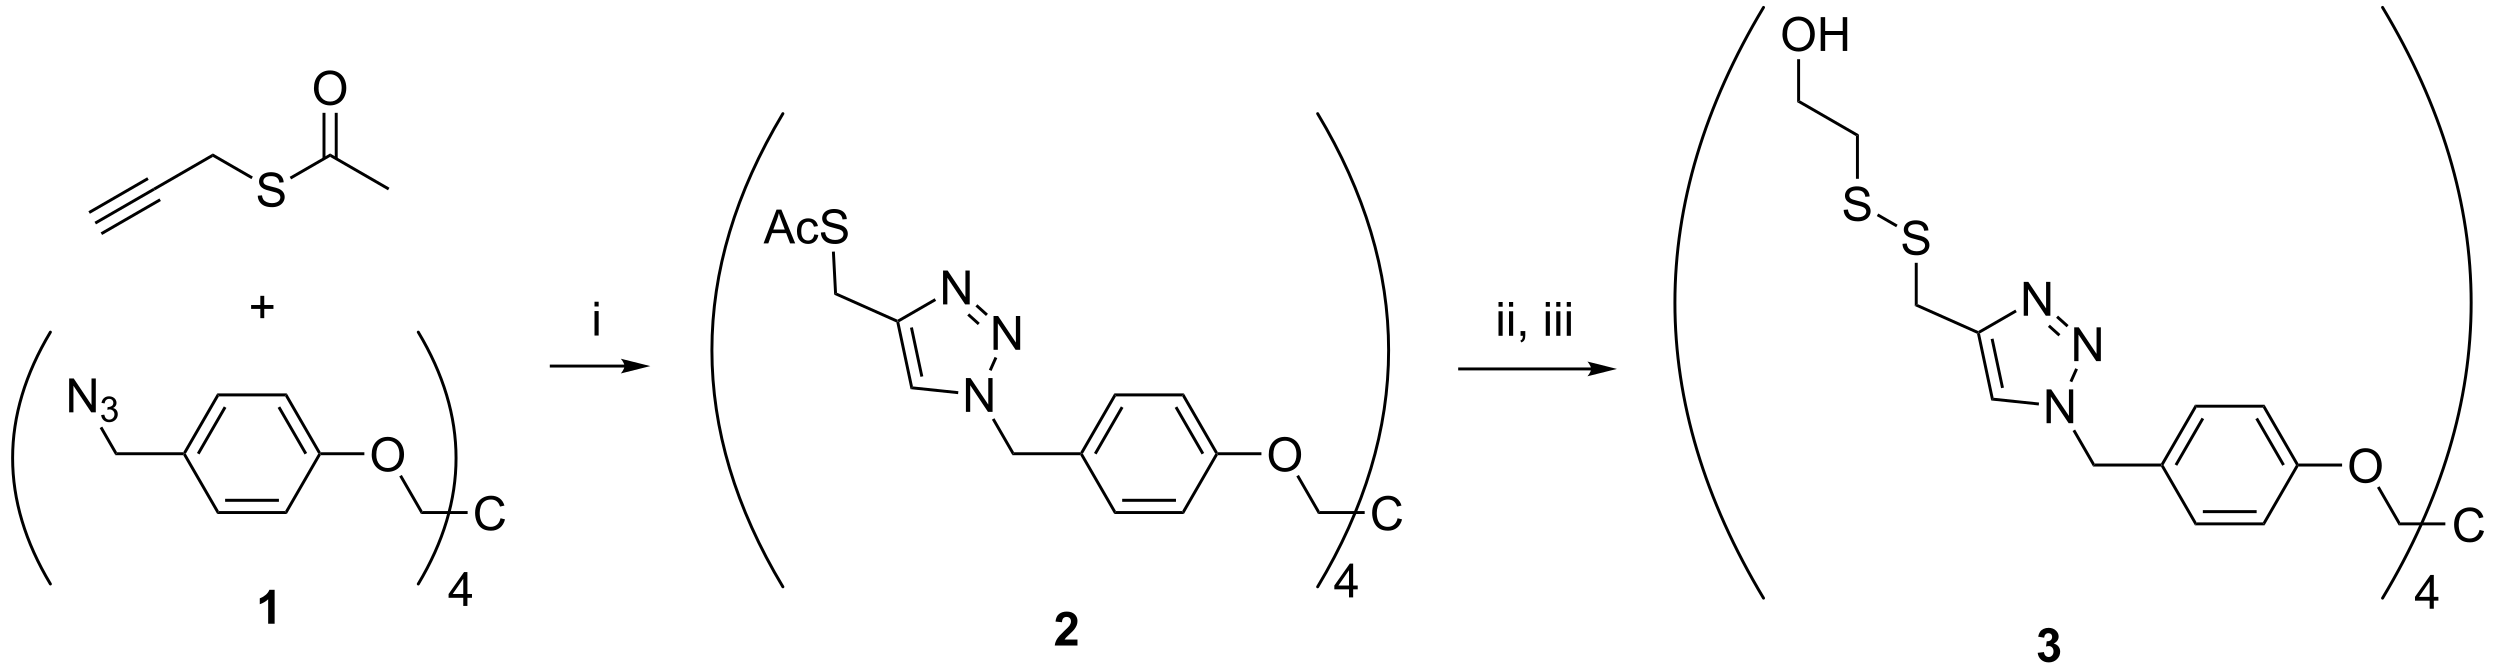 <?xml version="1.0" encoding="UTF-8"?>
<!DOCTYPE svg PUBLIC '-//W3C//DTD SVG 1.0//EN'
          'http://www.w3.org/TR/2001/REC-SVG-20010904/DTD/svg10.dtd'>
<svg stroke-dasharray="none" shape-rendering="auto" xmlns="http://www.w3.org/2000/svg" font-family="'Dialog'" text-rendering="auto" width="1024" fill-opacity="1" color-interpolation="auto" color-rendering="auto" preserveAspectRatio="xMidYMid meet" font-size="12px" viewBox="0 0 1024 274" fill="black" xmlns:xlink="http://www.w3.org/1999/xlink" stroke="black" image-rendering="auto" stroke-miterlimit="10" stroke-linecap="square" stroke-linejoin="miter" font-style="normal" stroke-width="1" height="274" stroke-dashoffset="0" font-weight="normal" stroke-opacity="1"
><!--Generated by the Batik Graphics2D SVG Generator--><defs id="genericDefs"
  /><g
  ><defs id="defs1"
    ><clipPath clipPathUnits="userSpaceOnUse" id="clipPath1"
      ><path d="M-1 0.609 L434.359 0.609 L434.359 116.981 L-1 116.981 L-1 0.609 Z"
      /></clipPath
      ><clipPath clipPathUnits="userSpaceOnUse" id="clipPath2"
      ><path d="M19.273 28.235 L19.273 141.371 L441.206 141.371 L441.206 28.235 Z"
      /></clipPath
      ><clipPath clipPathUnits="userSpaceOnUse" id="clipPath3"
      ><path d="M19.273 28.235 L19.273 141.371 L440.583 141.371 L440.583 28.235 Z"
      /></clipPath
    ></defs
    ><g transform="scale(2.352,2.352) translate(1,-0.609) matrix(1.029,0,0,1.029,-19.824,-28.433)"
    ><path d="M437.936 117.907 L438.694 118.097 Q438.457 119.032 437.837 119.525 Q437.217 120.014 436.324 120.014 Q435.397 120.014 434.816 119.636 Q434.238 119.259 433.933 118.545 Q433.631 117.829 433.631 117.009 Q433.631 116.113 433.972 115.449 Q434.316 114.782 434.946 114.436 Q435.576 114.09 436.334 114.09 Q437.194 114.09 437.78 114.527 Q438.365 114.965 438.597 115.759 L437.85 115.933 Q437.652 115.308 437.272 115.025 Q436.894 114.738 436.319 114.738 Q435.66 114.738 435.214 115.056 Q434.772 115.371 434.592 115.905 Q434.412 116.439 434.412 117.004 Q434.412 117.735 434.626 118.28 Q434.839 118.824 435.287 119.095 Q435.738 119.363 436.261 119.363 Q436.897 119.363 437.337 118.996 Q437.78 118.629 437.936 117.907 Z" stroke="none" clip-path="url(#clipPath3)"
    /></g
    ><g transform="matrix(2.419,0,0,2.419,-44.277,-68.309)"
    ><path d="M432.366 116.69 L432.366 117.19 L424.463 117.19 L424.752 116.69 Z" stroke="none" clip-path="url(#clipPath3)"
    /></g
    ><g transform="matrix(2.419,0,0,2.419,-44.277,-68.309)"
    ><path d="M416.121 107.167 Q416.121 105.74 416.886 104.935 Q417.652 104.128 418.863 104.128 Q419.655 104.128 420.29 104.508 Q420.928 104.885 421.261 105.563 Q421.597 106.24 421.597 107.099 Q421.597 107.971 421.246 108.659 Q420.894 109.346 420.248 109.701 Q419.605 110.055 418.858 110.055 Q418.05 110.055 417.412 109.664 Q416.777 109.271 416.449 108.596 Q416.121 107.919 416.121 107.167 ZM416.902 107.177 Q416.902 108.214 417.457 108.81 Q418.014 109.404 418.855 109.404 Q419.709 109.404 420.261 108.802 Q420.816 108.201 420.816 107.096 Q420.816 106.396 420.579 105.875 Q420.342 105.354 419.886 105.068 Q419.433 104.779 418.865 104.779 Q418.061 104.779 417.48 105.333 Q416.902 105.885 416.902 107.177 Z" stroke="none" clip-path="url(#clipPath3)"
    /></g
    ><g transform="matrix(2.419,0,0,2.419,-44.277,-68.309)"
    ><path d="M424.752 116.69 L424.463 117.19 L420.79 110.827 L421.223 110.577 Z" stroke="none" clip-path="url(#clipPath3)"
    /></g
    ><g transform="matrix(2.419,0,0,2.419,-44.277,-68.309)"
    ><path d="M414.881 106.731 L414.881 107.231 L407.502 107.231 L407.358 106.981 L407.502 106.731 Z" stroke="none" clip-path="url(#clipPath3)"
    /></g
    ><g transform="matrix(2.419,0,0,2.419,-44.277,-68.309)"
    ><path d="M407.502 106.731 L407.358 106.981 L407.069 106.981 L401.463 97.272 L401.752 96.772 ZM405.184 106.856 L400.629 98.966 L400.196 99.216 L404.751 107.106 Z" stroke="none" clip-path="url(#clipPath3)"
    /></g
    ><g transform="matrix(2.419,0,0,2.419,-44.277,-68.309)"
    ><path d="M401.752 96.772 L401.463 97.272 L390.252 97.272 L389.963 96.772 Z" stroke="none" clip-path="url(#clipPath3)"
    /></g
    ><g transform="matrix(2.419,0,0,2.419,-44.277,-68.309)"
    ><path d="M389.963 96.772 L390.252 97.272 L384.646 106.981 L384.358 106.981 L384.213 106.731 ZM391.086 98.966 L386.531 106.856 L386.964 107.106 L391.519 99.216 Z" stroke="none" clip-path="url(#clipPath3)"
    /></g
    ><g transform="matrix(2.419,0,0,2.419,-44.277,-68.309)"
    ><path d="M384.213 107.231 L384.358 106.981 L384.646 106.981 L390.252 116.69 L389.963 117.19 Z" stroke="none" clip-path="url(#clipPath3)"
    /></g
    ><g transform="matrix(2.419,0,0,2.419,-44.277,-68.309)"
    ><path d="M389.963 117.19 L390.252 116.69 L401.463 116.69 L401.752 117.19 ZM391.303 115.12 L400.413 115.12 L400.413 114.62 L391.303 114.62 Z" stroke="none" clip-path="url(#clipPath3)"
    /></g
    ><g transform="matrix(2.419,0,0,2.419,-44.277,-68.309)"
    ><path d="M401.752 117.19 L401.463 116.69 L407.069 106.981 L407.358 106.981 L407.502 107.231 Z" stroke="none" clip-path="url(#clipPath3)"
    /></g
    ><g transform="matrix(2.419,0,0,2.419,-44.277,-68.309)"
    ><path d="M384.213 106.731 L384.358 106.981 L384.213 107.231 L372.713 107.231 L373.002 106.731 Z" stroke="none" clip-path="url(#clipPath3)"
    /></g
    ><g transform="matrix(2.419,0,0,2.419,-44.277,-68.309)"
    ><path d="M364.842 99.897 L364.842 94.17 L365.621 94.17 L368.628 98.665 L368.628 94.17 L369.355 94.17 L369.355 99.897 L368.576 99.897 L365.569 95.397 L365.569 99.897 L364.842 99.897 Z" stroke="none" clip-path="url(#clipPath3)"
    /></g
    ><g transform="matrix(2.419,0,0,2.419,-44.277,-68.309)"
    ><path d="M373.002 106.731 L372.713 107.231 L369.243 101.22 L369.676 100.97 Z" stroke="none" clip-path="url(#clipPath3)"
    /></g
    ><g transform="matrix(2.419,0,0,2.419,-44.277,-68.309)"
    ><path d="M369.52 89.391 L369.52 83.664 L370.298 83.664 L373.306 88.159 L373.306 83.664 L374.033 83.664 L374.033 89.391 L373.254 89.391 L370.246 84.891 L370.246 89.391 L369.52 89.391 Z" stroke="none" clip-path="url(#clipPath3)"
    /></g
    ><g transform="matrix(2.419,0,0,2.419,-44.277,-68.309)"
    ><path d="M360.973 81.696 L360.973 75.969 L361.752 75.969 L364.76 80.464 L364.76 75.969 L365.486 75.969 L365.486 81.696 L364.708 81.696 L361.7 77.196 L361.7 81.696 L360.973 81.696 Z" stroke="none" clip-path="url(#clipPath3)"
    /></g
    ><g transform="matrix(2.419,0,0,2.419,-44.277,-68.309)"
    ><path d="M369.188 92.964 L368.731 92.76 L369.698 90.589 L370.155 90.792 Z" stroke="none" clip-path="url(#clipPath3)"
    /></g
    ><g transform="matrix(2.419,0,0,2.419,-44.277,-68.309)"
    ><path d="M368.572 83.286 L368.237 83.657 L366.452 82.051 L366.787 81.679 ZM367.187 84.824 L365.402 83.217 L365.067 83.589 L366.852 85.196 Z" stroke="none" clip-path="url(#clipPath3)"
    /></g
    ><g transform="matrix(2.419,0,0,2.419,-44.277,-68.309)"
    ><path d="M359.548 80.663 L359.798 81.096 L353.562 84.696 L353.28 84.571 L353.265 84.29 Z" stroke="none" clip-path="url(#clipPath3)"
    /></g
    ><g transform="matrix(2.419,0,0,2.419,-44.277,-68.309)"
    ><path d="M353.062 84.747 L353.28 84.571 L353.562 84.696 L355.877 95.59 L355.464 96.049 ZM355.373 85.663 L357.138 93.97 L357.627 93.866 L355.862 85.559 Z" stroke="none" clip-path="url(#clipPath3)"
    /></g
    ><g transform="matrix(2.419,0,0,2.419,-44.277,-68.309)"
    ><path d="M355.464 96.049 L355.877 95.59 L363.568 96.398 L363.516 96.895 Z" stroke="none" clip-path="url(#clipPath3)"
    /></g
    ><g transform="matrix(2.419,0,0,2.419,-44.277,-68.309)"
    ><path d="M353.265 84.29 L353.28 84.571 L353.062 84.747 L342.524 80.056 L343.024 79.731 Z" stroke="none" clip-path="url(#clipPath3)"
    /></g
    ><g transform="matrix(2.419,0,0,2.419,-44.277,-68.309)"
    ><path d="M340.446 69.527 L341.162 69.465 Q341.211 69.894 341.396 70.17 Q341.584 70.446 341.974 70.616 Q342.365 70.785 342.852 70.785 Q343.287 70.785 343.618 70.657 Q343.951 70.527 344.112 70.303 Q344.274 70.079 344.274 69.814 Q344.274 69.543 344.118 69.342 Q343.961 69.142 343.602 69.004 Q343.373 68.915 342.584 68.725 Q341.795 68.535 341.477 68.368 Q341.068 68.152 340.865 67.834 Q340.664 67.517 340.664 67.121 Q340.664 66.689 340.909 66.311 Q341.157 65.933 341.628 65.738 Q342.102 65.543 342.68 65.543 Q343.318 65.543 343.803 65.749 Q344.289 65.954 344.55 66.353 Q344.813 66.751 344.834 67.254 L344.107 67.308 Q344.047 66.767 343.709 66.491 Q343.373 66.212 342.711 66.212 Q342.024 66.212 341.709 66.465 Q341.396 66.715 341.396 67.071 Q341.396 67.379 341.618 67.579 Q341.836 67.777 342.761 67.988 Q343.685 68.196 344.029 68.353 Q344.529 68.582 344.766 68.936 Q345.006 69.29 345.006 69.751 Q345.006 70.207 344.743 70.613 Q344.482 71.017 343.99 71.243 Q343.5 71.467 342.889 71.467 Q342.11 71.467 341.584 71.241 Q341.06 71.011 340.761 70.558 Q340.461 70.103 340.446 69.527 Z" stroke="none" clip-path="url(#clipPath3)"
    /></g
    ><g transform="matrix(2.419,0,0,2.419,-44.277,-68.309)"
    ><path d="M343.024 79.731 L342.524 80.056 L342.524 72.741 L343.024 72.741 Z" stroke="none" clip-path="url(#clipPath3)"
    /></g
    ><g transform="matrix(2.419,0,0,2.419,-44.277,-68.309)"
    ><path d="M330.486 63.777 L331.203 63.715 Q331.252 64.144 331.437 64.42 Q331.625 64.696 332.015 64.866 Q332.406 65.035 332.893 65.035 Q333.328 65.035 333.658 64.907 Q333.992 64.777 334.153 64.553 Q334.315 64.329 334.315 64.064 Q334.315 63.793 334.158 63.592 Q334.002 63.392 333.643 63.254 Q333.414 63.165 332.625 62.975 Q331.835 62.785 331.518 62.618 Q331.109 62.402 330.906 62.084 Q330.705 61.767 330.705 61.371 Q330.705 60.939 330.95 60.561 Q331.197 60.183 331.669 59.988 Q332.143 59.793 332.721 59.793 Q333.359 59.793 333.843 59.998 Q334.33 60.204 334.591 60.603 Q334.854 61.001 334.875 61.504 L334.148 61.558 Q334.088 61.017 333.75 60.741 Q333.414 60.462 332.752 60.462 Q332.065 60.462 331.75 60.715 Q331.437 60.965 331.437 61.321 Q331.437 61.629 331.658 61.829 Q331.877 62.027 332.802 62.238 Q333.726 62.446 334.07 62.603 Q334.57 62.832 334.807 63.186 Q335.046 63.54 335.046 64.001 Q335.046 64.457 334.783 64.863 Q334.523 65.267 334.031 65.493 Q333.541 65.717 332.929 65.717 Q332.151 65.717 331.625 65.491 Q331.101 65.261 330.802 64.808 Q330.502 64.353 330.486 63.777 Z" stroke="none" clip-path="url(#clipPath3)"
    /></g
    ><g transform="matrix(2.419,0,0,2.419,-44.277,-68.309)"
    ><path d="M339.62 66.284 L339.37 66.716 L336.095 64.826 L336.345 64.393 Z" stroke="none" clip-path="url(#clipPath3)"
    /></g
    ><g transform="matrix(2.419,0,0,2.419,-44.277,-68.309)"
    ><path d="M333.065 58.511 L332.565 58.511 L332.565 51.288 L333.065 50.999 Z" stroke="none" clip-path="url(#clipPath3)"
    /></g
    ><g transform="matrix(2.419,0,0,2.419,-44.277,-68.309)"
    ><path d="M333.065 50.999 L332.565 51.288 L322.605 45.538 L323.105 45.249 Z" stroke="none" clip-path="url(#clipPath3)"
    /></g
    ><g transform="matrix(2.419,0,0,2.419,-44.277,-68.309)"
    ><path d="M320.118 34.079 Q320.118 32.652 320.884 31.848 Q321.65 31.04 322.861 31.04 Q323.652 31.04 324.288 31.42 Q324.926 31.798 325.259 32.475 Q325.595 33.152 325.595 34.011 Q325.595 34.884 325.243 35.571 Q324.892 36.259 324.246 36.613 Q323.603 36.967 322.855 36.967 Q322.048 36.967 321.41 36.577 Q320.775 36.183 320.446 35.509 Q320.118 34.832 320.118 34.079 ZM320.9 34.09 Q320.9 35.126 321.454 35.722 Q322.012 36.316 322.853 36.316 Q323.707 36.316 324.259 35.715 Q324.814 35.113 324.814 34.009 Q324.814 33.308 324.577 32.788 Q324.34 32.267 323.884 31.98 Q323.431 31.691 322.863 31.691 Q322.058 31.691 321.478 32.246 Q320.9 32.798 320.9 34.09 ZM326.594 36.868 L326.594 31.142 L327.351 31.142 L327.351 33.493 L330.328 33.493 L330.328 31.142 L331.086 31.142 L331.086 36.868 L330.328 36.868 L330.328 34.168 L327.351 34.168 L327.351 36.868 L326.594 36.868 Z" stroke="none" clip-path="url(#clipPath3)"
    /></g
    ><g transform="matrix(2.419,0,0,2.419,-44.277,-68.309)"
    ><path d="M323.105 45.249 L322.605 45.538 L322.605 38.26 L323.105 38.26 Z" stroke="none" clip-path="url(#clipPath3)"
    /></g
    ><g stroke-width="0.5" transform="matrix(2.419,0,0,2.419,-44.277,-68.309)" stroke-linejoin="round" stroke-linecap="round"
    ><path fill="none" d="M421.733 129.518 Q451.74 79.505 421.733 29.492" clip-path="url(#clipPath3)"
    /></g
    ><g stroke-width="0.5" transform="matrix(2.419,0,0,2.419,-44.277,-68.309)" stroke-linejoin="round" stroke-linecap="round"
    ><path fill="none" d="M316.915 29.492 Q286.907 79.505 316.915 129.518" clip-path="url(#clipPath3)"
    /></g
    ><g transform="matrix(2.419,0,0,2.419,-44.277,-68.309)"
    ><path d="M429.709 131.315 L429.709 129.943 L427.225 129.943 L427.225 129.299 L429.839 125.588 L430.412 125.588 L430.412 129.299 L431.186 129.299 L431.186 129.943 L430.412 129.943 L430.412 131.315 L429.709 131.315 ZM429.709 129.299 L429.709 126.716 L427.918 129.299 L429.709 129.299 Z" stroke="none" clip-path="url(#clipPath3)"
    /></g
    ><g transform="matrix(2.419,0,0,2.419,-44.277,-68.309)"
    ><path d="M44.266 60.048 L44.516 60.481 L34.557 66.231 L34.307 65.799 ZM45.301 61.841 L35.342 67.591 L35.592 68.024 L45.551 62.274 ZM43.231 58.256 L33.272 64.006 L33.522 64.439 L43.481 58.689 Z" stroke="none" clip-path="url(#clipPath3)"
    /></g
    ><g transform="matrix(2.419,0,0,2.419,-44.277,-68.309)"
    ><path d="M44.516 60.481 L44.266 60.048 L54.351 54.226 L54.351 54.804 Z" stroke="none" clip-path="url(#clipPath3)"
    /></g
    ><g transform="matrix(2.419,0,0,2.419,-44.277,-68.309)"
    ><path d="M61.947 61.379 L62.663 61.316 Q62.713 61.746 62.898 62.022 Q63.085 62.298 63.476 62.467 Q63.866 62.637 64.353 62.637 Q64.788 62.637 65.119 62.509 Q65.452 62.379 65.614 62.155 Q65.775 61.931 65.775 61.665 Q65.775 61.395 65.619 61.194 Q65.463 60.993 65.103 60.855 Q64.874 60.767 64.085 60.577 Q63.296 60.387 62.978 60.22 Q62.57 60.004 62.366 59.686 Q62.166 59.368 62.166 58.973 Q62.166 58.54 62.411 58.163 Q62.658 57.785 63.13 57.59 Q63.603 57.395 64.181 57.395 Q64.82 57.395 65.304 57.6 Q65.791 57.806 66.051 58.204 Q66.314 58.603 66.335 59.105 L65.609 59.16 Q65.549 58.618 65.21 58.342 Q64.874 58.064 64.213 58.064 Q63.525 58.064 63.21 58.316 Q62.898 58.566 62.898 58.923 Q62.898 59.23 63.119 59.431 Q63.338 59.629 64.262 59.84 Q65.187 60.048 65.531 60.204 Q66.031 60.434 66.267 60.788 Q66.507 61.142 66.507 61.603 Q66.507 62.059 66.244 62.465 Q65.984 62.868 65.491 63.095 Q65.002 63.319 64.39 63.319 Q63.611 63.319 63.085 63.092 Q62.562 62.863 62.262 62.41 Q61.963 61.954 61.947 61.379 Z" stroke="none" clip-path="url(#clipPath3)"
    /></g
    ><g transform="matrix(2.419,0,0,2.419,-44.277,-68.309)"
    ><path d="M54.351 54.804 L54.351 54.226 L61.121 58.135 L60.871 58.568 Z" stroke="none" clip-path="url(#clipPath3)"
    /></g
    ><g transform="matrix(2.419,0,0,2.419,-44.277,-68.309)"
    ><path d="M67.603 58.612 L67.353 58.179 L74.2 54.226 L74.2 54.804 Z" stroke="none" clip-path="url(#clipPath3)"
    /></g
    ><g transform="matrix(2.419,0,0,2.419,-44.277,-68.309)"
    ><path d="M74.2 54.804 L74.2 54.226 L84.25 60.029 L84 60.462 Z" stroke="none" clip-path="url(#clipPath3)"
    /></g
    ><g transform="matrix(2.419,0,0,2.419,-44.277,-68.309)"
    ><path d="M71.463 43.201 Q71.463 41.774 72.229 40.969 Q72.994 40.162 74.205 40.162 Q74.997 40.162 75.632 40.542 Q76.27 40.92 76.604 41.597 Q76.94 42.274 76.94 43.133 Q76.94 44.006 76.588 44.693 Q76.237 45.381 75.591 45.735 Q74.947 46.089 74.2 46.089 Q73.393 46.089 72.755 45.698 Q72.119 45.305 71.791 44.631 Q71.463 43.953 71.463 43.201 ZM72.244 43.211 Q72.244 44.248 72.799 44.844 Q73.356 45.438 74.197 45.438 Q75.052 45.438 75.604 44.836 Q76.158 44.235 76.158 43.131 Q76.158 42.43 75.921 41.909 Q75.684 41.388 75.229 41.102 Q74.775 40.813 74.208 40.813 Q73.403 40.813 72.822 41.368 Q72.244 41.92 72.244 43.211 Z" stroke="none" clip-path="url(#clipPath3)"
    /></g
    ><g transform="matrix(2.419,0,0,2.419,-44.277,-68.309)"
    ><path d="M75.485 55.113 L75.485 47.342 L74.985 47.342 L74.985 55.113 ZM73.415 55.113 L73.415 47.342 L72.915 47.342 L72.915 55.113 Z" stroke="none" clip-path="url(#clipPath3)"
    /></g
    ><g transform="matrix(2.419,0,0,2.419,-44.277,-68.309)"
    ><path d="M118.969 80.137 L118.969 79.329 L119.672 79.329 L119.672 80.137 L118.969 80.137 ZM118.969 85.056 L118.969 80.908 L119.672 80.908 L119.672 85.056 L118.969 85.056 Z" stroke="none" clip-path="url(#clipPath3)"
    /></g
    ><g transform="matrix(2.419,0,0,2.419,-44.277,-68.309)"
    ><path d="M254.951 115.991 L255.709 116.181 Q255.472 117.116 254.852 117.608 Q254.233 118.097 253.339 118.097 Q252.412 118.097 251.832 117.72 Q251.253 117.342 250.949 116.629 Q250.647 115.912 250.647 115.092 Q250.647 114.196 250.988 113.532 Q251.332 112.866 251.962 112.519 Q252.592 112.173 253.35 112.173 Q254.209 112.173 254.795 112.61 Q255.381 113.048 255.613 113.842 L254.865 114.017 Q254.667 113.392 254.287 113.108 Q253.91 112.821 253.334 112.821 Q252.675 112.821 252.23 113.139 Q251.787 113.454 251.608 113.988 Q251.428 114.522 251.428 115.087 Q251.428 115.819 251.641 116.363 Q251.855 116.907 252.303 117.178 Q252.753 117.446 253.277 117.446 Q253.912 117.446 254.352 117.079 Q254.795 116.712 254.951 115.991 Z" stroke="none" clip-path="url(#clipPath3)"
    /></g
    ><g transform="matrix(2.419,0,0,2.419,-44.277,-68.309)"
    ><path d="M249.381 114.773 L249.381 115.273 L241.479 115.273 L241.768 114.773 Z" stroke="none" clip-path="url(#clipPath3)"
    /></g
    ><g transform="matrix(2.419,0,0,2.419,-44.277,-68.309)"
    ><path d="M233.136 105.25 Q233.136 103.823 233.902 103.018 Q234.667 102.211 235.878 102.211 Q236.67 102.211 237.305 102.591 Q237.944 102.969 238.277 103.646 Q238.613 104.323 238.613 105.182 Q238.613 106.055 238.261 106.742 Q237.91 107.43 237.264 107.784 Q236.621 108.138 235.873 108.138 Q235.066 108.138 234.428 107.747 Q233.792 107.354 233.464 106.68 Q233.136 106.003 233.136 105.25 ZM233.917 105.26 Q233.917 106.297 234.472 106.893 Q235.029 107.487 235.871 107.487 Q236.725 107.487 237.277 106.885 Q237.832 106.284 237.832 105.18 Q237.832 104.479 237.595 103.958 Q237.358 103.438 236.902 103.151 Q236.449 102.862 235.881 102.862 Q235.076 102.862 234.496 103.417 Q233.917 103.969 233.917 105.26 Z" stroke="none" clip-path="url(#clipPath3)"
    /></g
    ><g transform="matrix(2.419,0,0,2.419,-44.277,-68.309)"
    ><path d="M241.768 114.773 L241.479 115.273 L237.805 108.91 L238.238 108.66 Z" stroke="none" clip-path="url(#clipPath3)"
    /></g
    ><g transform="matrix(2.419,0,0,2.419,-44.277,-68.309)"
    ><path d="M231.896 104.814 L231.896 105.314 L224.518 105.314 L224.373 105.064 L224.518 104.814 Z" stroke="none" clip-path="url(#clipPath3)"
    /></g
    ><g transform="matrix(2.419,0,0,2.419,-44.277,-68.309)"
    ><path d="M224.518 104.814 L224.373 105.064 L224.084 105.064 L218.479 95.355 L218.768 94.855 ZM222.2 104.939 L217.645 97.05 L217.212 97.3 L221.767 105.189 Z" stroke="none" clip-path="url(#clipPath3)"
    /></g
    ><g transform="matrix(2.419,0,0,2.419,-44.277,-68.309)"
    ><path d="M218.768 94.855 L218.479 95.355 L207.268 95.355 L206.979 94.855 Z" stroke="none" clip-path="url(#clipPath3)"
    /></g
    ><g transform="matrix(2.419,0,0,2.419,-44.277,-68.309)"
    ><path d="M206.979 94.855 L207.268 95.355 L201.662 105.064 L201.373 105.064 L201.229 104.814 ZM208.102 97.05 L203.547 104.939 L203.98 105.189 L208.535 97.3 Z" stroke="none" clip-path="url(#clipPath3)"
    /></g
    ><g transform="matrix(2.419,0,0,2.419,-44.277,-68.309)"
    ><path d="M201.229 105.314 L201.373 105.064 L201.662 105.064 L207.268 114.773 L206.979 115.273 Z" stroke="none" clip-path="url(#clipPath3)"
    /></g
    ><g transform="matrix(2.419,0,0,2.419,-44.277,-68.309)"
    ><path d="M206.979 115.273 L207.268 114.773 L218.479 114.773 L218.768 115.273 ZM208.318 113.203 L217.428 113.203 L217.428 112.703 L208.318 112.703 Z" stroke="none" clip-path="url(#clipPath3)"
    /></g
    ><g transform="matrix(2.419,0,0,2.419,-44.277,-68.309)"
    ><path d="M218.768 115.273 L218.479 114.773 L224.084 105.064 L224.373 105.064 L224.518 105.314 Z" stroke="none" clip-path="url(#clipPath3)"
    /></g
    ><g transform="matrix(2.419,0,0,2.419,-44.277,-68.309)"
    ><path d="M201.229 104.814 L201.373 105.064 L201.229 105.314 L189.729 105.314 L190.018 104.814 Z" stroke="none" clip-path="url(#clipPath3)"
    /></g
    ><g transform="matrix(2.419,0,0,2.419,-44.277,-68.309)"
    ><path d="M181.858 97.98 L181.858 92.253 L182.636 92.253 L185.644 96.748 L185.644 92.253 L186.371 92.253 L186.371 97.98 L185.592 97.98 L182.584 93.48 L182.584 97.98 L181.858 97.98 Z" stroke="none" clip-path="url(#clipPath3)"
    /></g
    ><g transform="matrix(2.419,0,0,2.419,-44.277,-68.309)"
    ><path d="M190.018 104.814 L189.729 105.314 L186.258 99.303 L186.691 99.053 Z" stroke="none" clip-path="url(#clipPath3)"
    /></g
    ><g transform="matrix(2.419,0,0,2.419,-44.277,-68.309)"
    ><path d="M186.535 87.474 L186.535 81.748 L187.314 81.748 L190.321 86.242 L190.321 81.748 L191.048 81.748 L191.048 87.474 L190.269 87.474 L187.262 82.974 L187.262 87.474 L186.535 87.474 Z" stroke="none" clip-path="url(#clipPath3)"
    /></g
    ><g transform="matrix(2.419,0,0,2.419,-44.277,-68.309)"
    ><path d="M177.989 79.779 L177.989 74.052 L178.768 74.052 L181.775 78.547 L181.775 74.052 L182.502 74.052 L182.502 79.779 L181.723 79.779 L178.715 75.279 L178.715 79.779 L177.989 79.779 Z" stroke="none" clip-path="url(#clipPath3)"
    /></g
    ><g transform="matrix(2.419,0,0,2.419,-44.277,-68.309)"
    ><path d="M186.203 91.047 L185.747 90.844 L186.714 88.672 L187.17 88.876 Z" stroke="none" clip-path="url(#clipPath3)"
    /></g
    ><g transform="matrix(2.419,0,0,2.419,-44.277,-68.309)"
    ><path d="M185.587 81.369 L185.253 81.741 L183.468 80.134 L183.803 79.762 ZM184.202 82.907 L182.418 81.301 L182.083 81.672 L183.868 83.279 Z" stroke="none" clip-path="url(#clipPath3)"
    /></g
    ><g transform="matrix(2.419,0,0,2.419,-44.277,-68.309)"
    ><path d="M176.564 78.746 L176.814 79.179 L170.577 82.78 L170.295 82.654 L170.281 82.374 Z" stroke="none" clip-path="url(#clipPath3)"
    /></g
    ><g transform="matrix(2.419,0,0,2.419,-44.277,-68.309)"
    ><path d="M170.077 82.831 L170.295 82.654 L170.577 82.78 L172.893 93.673 L172.479 94.132 ZM172.388 83.747 L174.154 92.053 L174.643 91.949 L172.877 83.643 Z" stroke="none" clip-path="url(#clipPath3)"
    /></g
    ><g transform="matrix(2.419,0,0,2.419,-44.277,-68.309)"
    ><path d="M172.479 94.132 L172.893 93.673 L180.584 94.481 L180.531 94.979 Z" stroke="none" clip-path="url(#clipPath3)"
    /></g
    ><g transform="matrix(2.419,0,0,2.419,-44.277,-68.309)"
    ><path d="M170.281 82.374 L170.295 82.654 L170.077 82.831 L159.548 78.143 L160.031 77.811 Z" stroke="none" clip-path="url(#clipPath3)"
    /></g
    ><g transform="matrix(2.419,0,0,2.419,-44.277,-68.309)"
    ><path d="M147.592 69.452 L149.792 63.725 L150.61 63.725 L152.954 69.452 L152.089 69.452 L151.422 67.717 L149.026 67.717 L148.399 69.452 L147.592 69.452 ZM149.245 67.1 L151.188 67.1 L150.589 65.514 Q150.315 64.79 150.183 64.327 Q150.073 64.876 149.875 65.42 L149.245 67.1 ZM156.175 67.931 L156.868 68.022 Q156.753 68.736 156.287 69.142 Q155.821 69.545 155.141 69.545 Q154.29 69.545 153.771 68.988 Q153.253 68.431 153.253 67.392 Q153.253 66.72 153.474 66.217 Q153.698 65.712 154.154 65.462 Q154.61 65.209 155.144 65.209 Q155.821 65.209 156.25 65.551 Q156.68 65.892 156.8 66.522 L156.118 66.626 Q156.019 66.209 155.771 65.999 Q155.524 65.787 155.172 65.787 Q154.641 65.787 154.308 66.168 Q153.977 66.548 153.977 67.374 Q153.977 68.209 154.297 68.59 Q154.618 68.967 155.133 68.967 Q155.547 68.967 155.823 68.715 Q156.102 68.459 156.175 67.931 ZM157.3 67.611 L158.016 67.548 Q158.065 67.978 158.25 68.254 Q158.438 68.53 158.829 68.699 Q159.219 68.868 159.706 68.868 Q160.141 68.868 160.472 68.741 Q160.805 68.611 160.967 68.386 Q161.128 68.162 161.128 67.897 Q161.128 67.626 160.972 67.426 Q160.815 67.225 160.456 67.087 Q160.227 66.999 159.438 66.808 Q158.649 66.618 158.331 66.452 Q157.922 66.236 157.719 65.918 Q157.519 65.6 157.519 65.204 Q157.519 64.772 157.763 64.394 Q158.011 64.017 158.482 63.821 Q158.956 63.626 159.534 63.626 Q160.172 63.626 160.657 63.832 Q161.144 64.037 161.404 64.436 Q161.667 64.834 161.688 65.337 L160.961 65.392 Q160.901 64.85 160.563 64.574 Q160.227 64.295 159.565 64.295 Q158.878 64.295 158.563 64.548 Q158.25 64.798 158.25 65.155 Q158.25 65.462 158.472 65.662 Q158.69 65.861 159.615 66.071 Q160.54 66.28 160.883 66.436 Q161.383 66.665 161.62 67.019 Q161.86 67.374 161.86 67.834 Q161.86 68.29 161.597 68.696 Q161.336 69.1 160.844 69.327 Q160.355 69.551 159.743 69.551 Q158.964 69.551 158.438 69.324 Q157.915 69.095 157.615 68.642 Q157.315 68.186 157.3 67.611 Z" stroke="none" clip-path="url(#clipPath3)"
    /></g
    ><g transform="matrix(2.419,0,0,2.419,-44.277,-68.309)"
    ><path d="M160.031 77.811 L159.548 78.143 L159.168 70.858 L159.668 70.832 Z" stroke="none" clip-path="url(#clipPath3)"
    /></g
    ><g stroke-width="0.5" transform="matrix(2.419,0,0,2.419,-44.277,-68.309)" stroke-linejoin="round" stroke-linecap="round"
    ><path fill="none" d="M241.415 127.602 Q265.451 87.541 241.415 47.481" clip-path="url(#clipPath3)"
    /></g
    ><g stroke-width="0.5" transform="matrix(2.419,0,0,2.419,-44.277,-68.309)" stroke-linejoin="round" stroke-linecap="round"
    ><path fill="none" d="M150.867 47.481 Q126.831 87.541 150.867 127.602" clip-path="url(#clipPath3)"
    /></g
    ><g transform="matrix(2.419,0,0,2.419,-44.277,-68.309)"
    ><path d="M246.725 129.398 L246.725 128.026 L244.24 128.026 L244.24 127.383 L246.855 123.672 L247.428 123.672 L247.428 127.383 L248.201 127.383 L248.201 128.026 L247.428 128.026 L247.428 129.398 L246.725 129.398 ZM246.725 127.383 L246.725 124.799 L244.933 127.383 L246.725 127.383 Z" stroke="none" clip-path="url(#clipPath3)"
    /></g
    ><g transform="matrix(2.419,0,0,2.419,-44.277,-68.309)"
    ><path d="M272.04 80.177 L272.04 79.37 L272.743 79.37 L272.743 80.177 L272.04 80.177 ZM272.04 85.096 L272.04 80.948 L272.743 80.948 L272.743 85.096 L272.04 85.096 ZM273.817 80.177 L273.817 79.37 L274.52 79.37 L274.52 80.177 L273.817 80.177 ZM273.817 85.096 L273.817 80.948 L274.52 80.948 L274.52 85.096 L273.817 85.096 ZM275.774 85.096 L275.774 84.294 L276.576 84.294 L276.576 85.096 Q276.576 85.539 276.42 85.81 Q276.264 86.081 275.923 86.229 L275.727 85.93 Q275.951 85.831 276.056 85.641 Q276.162 85.453 276.173 85.096 L275.774 85.096 ZM280.04 80.177 L280.04 79.37 L280.743 79.37 L280.743 80.177 L280.04 80.177 ZM280.04 85.096 L280.04 80.948 L280.743 80.948 L280.743 85.096 L280.04 85.096 ZM281.817 80.177 L281.817 79.37 L282.52 79.37 L282.52 80.177 L281.817 80.177 ZM281.817 85.096 L281.817 80.948 L282.52 80.948 L282.52 85.096 L281.817 85.096 ZM283.595 80.177 L283.595 79.37 L284.298 79.37 L284.298 80.177 L283.595 80.177 ZM283.595 85.096 L283.595 80.948 L284.298 80.948 L284.298 85.096 L283.595 85.096 Z" stroke="none" clip-path="url(#clipPath3)"
    /></g
    ><g transform="matrix(2.419,0,0,2.419,-44.277,-68.309)"
    ><path d="M64.806 133.856 L63.71 133.856 L63.71 129.718 Q63.108 130.28 62.291 130.551 L62.291 129.554 Q62.72 129.413 63.223 129.022 Q63.728 128.629 63.916 128.106 L64.806 128.106 L64.806 133.856 Z" stroke="none" clip-path="url(#clipPath3)"
    /></g
    ><g transform="matrix(2.419,0,0,2.419,-44.277,-68.309)"
    ><path d="M200.748 136.524 L200.748 137.544 L196.902 137.544 Q196.964 136.966 197.277 136.448 Q197.589 135.93 198.511 135.076 Q199.253 134.383 199.42 134.138 Q199.647 133.797 199.647 133.466 Q199.647 133.099 199.449 132.901 Q199.253 132.703 198.904 132.703 Q198.561 132.703 198.357 132.911 Q198.154 133.117 198.123 133.599 L197.029 133.49 Q197.128 132.583 197.644 132.19 Q198.16 131.794 198.933 131.794 Q199.779 131.794 200.264 132.253 Q200.748 132.708 200.748 133.388 Q200.748 133.774 200.61 134.125 Q200.472 134.474 200.17 134.857 Q199.972 135.109 199.451 135.586 Q198.933 136.062 198.792 136.219 Q198.654 136.375 198.569 136.524 L200.748 136.524 Z" stroke="none" clip-path="url(#clipPath3)"
    /></g
    ><g transform="matrix(2.419,0,0,2.419,-44.277,-68.309)"
    ><path d="M363.337 138.779 L364.399 138.651 Q364.449 139.057 364.67 139.274 Q364.894 139.487 365.212 139.487 Q365.55 139.487 365.782 139.229 Q366.017 138.971 366.017 138.534 Q366.017 138.12 365.793 137.878 Q365.571 137.635 365.251 137.635 Q365.04 137.635 364.746 137.716 L364.868 136.823 Q365.313 136.833 365.548 136.63 Q365.782 136.424 365.782 136.083 Q365.782 135.794 365.61 135.622 Q365.438 135.451 365.152 135.451 Q364.871 135.451 364.67 135.646 Q364.472 135.841 364.43 136.216 L363.418 136.044 Q363.524 135.526 363.735 135.216 Q363.949 134.904 364.329 134.727 Q364.712 134.549 365.183 134.549 Q365.993 134.549 366.48 135.065 Q366.884 135.487 366.884 136.018 Q366.884 136.771 366.058 137.221 Q366.55 137.326 366.845 137.693 Q367.142 138.06 367.142 138.581 Q367.142 139.333 366.589 139.867 Q366.04 140.399 365.22 140.399 Q364.441 140.399 363.928 139.951 Q363.418 139.503 363.337 138.779 Z" stroke="none" clip-path="url(#clipPath3)"
    /></g
    ><g transform="matrix(2.419,0,0,2.419,-44.277,-68.309)"
    ><path d="M103.055 115.991 L103.813 116.181 Q103.576 117.116 102.957 117.608 Q102.337 118.097 101.444 118.097 Q100.516 118.097 99.936 117.72 Q99.358 117.342 99.053 116.629 Q98.751 115.912 98.751 115.092 Q98.751 114.196 99.092 113.532 Q99.436 112.866 100.066 112.519 Q100.696 112.173 101.454 112.173 Q102.313 112.173 102.899 112.61 Q103.485 113.048 103.717 113.842 L102.969 114.017 Q102.772 113.392 102.391 113.108 Q102.014 112.821 101.438 112.821 Q100.779 112.821 100.334 113.139 Q99.891 113.454 99.712 113.988 Q99.532 114.522 99.532 115.087 Q99.532 115.819 99.746 116.363 Q99.959 116.907 100.407 117.178 Q100.858 117.446 101.381 117.446 Q102.016 117.446 102.457 117.079 Q102.899 116.712 103.055 115.991 Z" stroke="none" clip-path="url(#clipPath3)"
    /></g
    ><g transform="matrix(2.419,0,0,2.419,-44.277,-68.309)"
    ><path d="M97.486 114.773 L97.486 115.273 L89.583 115.273 L89.872 114.773 Z" stroke="none" clip-path="url(#clipPath3)"
    /></g
    ><g transform="matrix(2.419,0,0,2.419,-44.277,-68.309)"
    ><path d="M81.24 105.25 Q81.24 103.823 82.006 103.018 Q82.772 102.211 83.983 102.211 Q84.774 102.211 85.41 102.591 Q86.048 102.969 86.381 103.646 Q86.717 104.323 86.717 105.182 Q86.717 106.055 86.365 106.742 Q86.014 107.43 85.368 107.784 Q84.725 108.138 83.977 108.138 Q83.17 108.138 82.532 107.747 Q81.897 107.354 81.569 106.68 Q81.24 106.003 81.24 105.25 ZM82.022 105.26 Q82.022 106.297 82.576 106.893 Q83.134 107.487 83.975 107.487 Q84.829 107.487 85.381 106.885 Q85.936 106.284 85.936 105.18 Q85.936 104.479 85.699 103.958 Q85.462 103.438 85.006 103.151 Q84.553 102.862 83.985 102.862 Q83.18 102.862 82.6 103.417 Q82.022 103.969 82.022 105.26 Z" stroke="none" clip-path="url(#clipPath3)"
    /></g
    ><g transform="matrix(2.419,0,0,2.419,-44.277,-68.309)"
    ><path d="M89.872 114.773 L89.583 115.273 L85.909 108.91 L86.342 108.66 Z" stroke="none" clip-path="url(#clipPath3)"
    /></g
    ><g transform="matrix(2.419,0,0,2.419,-44.277,-68.309)"
    ><path d="M80.001 104.814 L80.001 105.314 L72.622 105.314 L72.477 105.064 L72.622 104.814 Z" stroke="none" clip-path="url(#clipPath3)"
    /></g
    ><g transform="matrix(2.419,0,0,2.419,-44.277,-68.309)"
    ><path d="M72.622 104.814 L72.477 105.064 L72.189 105.064 L66.583 95.355 L66.872 94.855 ZM70.304 104.939 L65.749 97.05 L65.316 97.3 L69.871 105.189 Z" stroke="none" clip-path="url(#clipPath3)"
    /></g
    ><g transform="matrix(2.419,0,0,2.419,-44.277,-68.309)"
    ><path d="M66.872 94.855 L66.583 95.355 L55.372 95.355 L55.083 94.855 Z" stroke="none" clip-path="url(#clipPath3)"
    /></g
    ><g transform="matrix(2.419,0,0,2.419,-44.277,-68.309)"
    ><path d="M55.083 94.855 L55.372 95.355 L49.766 105.064 L49.477 105.064 L49.333 104.814 ZM56.206 97.05 L51.651 104.939 L52.084 105.189 L56.639 97.3 Z" stroke="none" clip-path="url(#clipPath3)"
    /></g
    ><g transform="matrix(2.419,0,0,2.419,-44.277,-68.309)"
    ><path d="M49.333 105.314 L49.477 105.064 L49.766 105.064 L55.372 114.773 L55.083 115.273 Z" stroke="none" clip-path="url(#clipPath3)"
    /></g
    ><g transform="matrix(2.419,0,0,2.419,-44.277,-68.309)"
    ><path d="M55.083 115.273 L55.372 114.773 L66.583 114.773 L66.872 115.273 ZM56.422 113.203 L65.532 113.203 L65.532 112.703 L56.422 112.703 Z" stroke="none" clip-path="url(#clipPath3)"
    /></g
    ><g transform="matrix(2.419,0,0,2.419,-44.277,-68.309)"
    ><path d="M66.872 115.273 L66.583 114.773 L72.189 105.064 L72.477 105.064 L72.622 105.314 Z" stroke="none" clip-path="url(#clipPath3)"
    /></g
    ><g transform="matrix(2.419,0,0,2.419,-44.277,-68.309)"
    ><path d="M49.333 104.814 L49.477 105.064 L49.333 105.314 L37.833 105.314 L38.122 104.814 Z" stroke="none" clip-path="url(#clipPath3)"
    /></g
    ><g transform="matrix(2.419,0,0,2.419,-44.277,-68.309)"
    ><path d="M30.012 98.055 L30.012 92.328 L30.791 92.328 L33.799 96.823 L33.799 92.328 L34.526 92.328 L34.526 98.055 L33.747 98.055 L30.739 93.555 L30.739 98.055 L30.012 98.055 Z" stroke="none" clip-path="url(#clipPath3)"
    /></g
    ><g transform="matrix(2.419,0,0,2.419,-44.277,-68.309)"
    ><path d="M35.432 98.52 L35.96 98.45 Q36.052 98.899 36.268 99.096 Q36.487 99.293 36.802 99.293 Q37.173 99.293 37.428 99.036 Q37.686 98.778 37.686 98.397 Q37.686 98.034 37.448 97.799 Q37.212 97.563 36.845 97.563 Q36.696 97.563 36.474 97.622 L36.532 97.159 Q36.585 97.165 36.616 97.165 Q36.954 97.165 37.224 96.989 Q37.493 96.813 37.493 96.446 Q37.493 96.157 37.296 95.967 Q37.1 95.776 36.79 95.776 Q36.481 95.776 36.276 95.969 Q36.071 96.163 36.013 96.549 L35.485 96.456 Q35.583 95.924 35.925 95.633 Q36.268 95.342 36.778 95.342 Q37.13 95.342 37.425 95.493 Q37.721 95.643 37.878 95.905 Q38.034 96.165 38.034 96.457 Q38.034 96.737 37.884 96.965 Q37.735 97.194 37.442 97.329 Q37.823 97.416 38.034 97.694 Q38.245 97.969 38.245 98.385 Q38.245 98.948 37.835 99.34 Q37.425 99.731 36.798 99.731 Q36.233 99.731 35.858 99.395 Q35.485 99.057 35.432 98.52 Z" stroke="none" clip-path="url(#clipPath3)"
    /></g
    ><g transform="matrix(2.419,0,0,2.419,-44.277,-68.309)"
    ><path d="M38.122 104.814 L37.833 105.314 L35.184 100.725 L35.617 100.475 Z" stroke="none" clip-path="url(#clipPath3)"
    /></g
    ><g transform="matrix(2.419,0,0,2.419,-44.277,-68.309)"
    ><path d="M96.746 130.836 L96.746 129.464 L94.261 129.464 L94.261 128.82 L96.876 125.109 L97.449 125.109 L97.449 128.82 L98.222 128.82 L98.222 129.464 L97.449 129.464 L97.449 130.836 L96.746 130.836 ZM96.746 128.82 L96.746 126.237 L94.954 128.82 L96.746 128.82 Z" stroke="none" clip-path="url(#clipPath3)"
    /></g
    ><g stroke-width="0.5" transform="matrix(2.419,0,0,2.419,-44.277,-68.309)" stroke-linejoin="round" stroke-linecap="round"
    ><path fill="none" d="M89.128 127.122 Q101.922 105.799 89.128 84.477" clip-path="url(#clipPath3)"
    /></g
    ><g stroke-width="0.5" transform="matrix(2.419,0,0,2.419,-44.277,-68.309)" stroke-linejoin="round" stroke-linecap="round"
    ><path fill="none" d="M26.837 84.477 Q14.043 105.799 26.837 127.122" clip-path="url(#clipPath3)"
    /></g
    ><g transform="matrix(2.419,0,0,2.419,-44.277,-68.309)"
    ><path d="M124.045 89.977 L111.649 89.977 L111.399 89.977 L111.399 90.477 L111.649 90.477 L124.045 90.477 L124.295 90.477 L124.295 89.977 L124.045 89.977 ZM128.42 90.227 L123.42 88.977 C123.42 88.977 124.045 89.68 124.045 90.227 C124.045 90.773 123.42 91.477 123.42 91.477 Z" stroke="none" clip-path="url(#clipPath3)"
    /></g
    ><g transform="matrix(2.419,0,0,2.419,-44.277,-68.309)"
    ><path d="M287.719 90.456 L265.462 90.456 L265.212 90.456 L265.212 90.956 L265.462 90.956 L287.719 90.956 L287.969 90.956 L287.969 90.456 L287.719 90.456 ZM292.094 90.706 L287.094 89.456 C287.094 89.456 287.719 90.159 287.719 90.706 C287.719 91.253 287.094 91.956 287.094 91.956 Z" stroke="none" clip-path="url(#clipPath3)"
    /></g
    ><g transform="matrix(2.419,0,0,2.419,-44.277,-68.309)"
    ><path d="M62.384 82.112 L62.384 80.542 L60.824 80.542 L60.824 79.885 L62.384 79.885 L62.384 78.328 L63.048 78.328 L63.048 79.885 L64.605 79.885 L64.605 80.542 L63.048 80.542 L63.048 82.112 L62.384 82.112 Z" stroke="none" clip-path="url(#clipPath3)"
    /></g
  ></g
></svg
>
